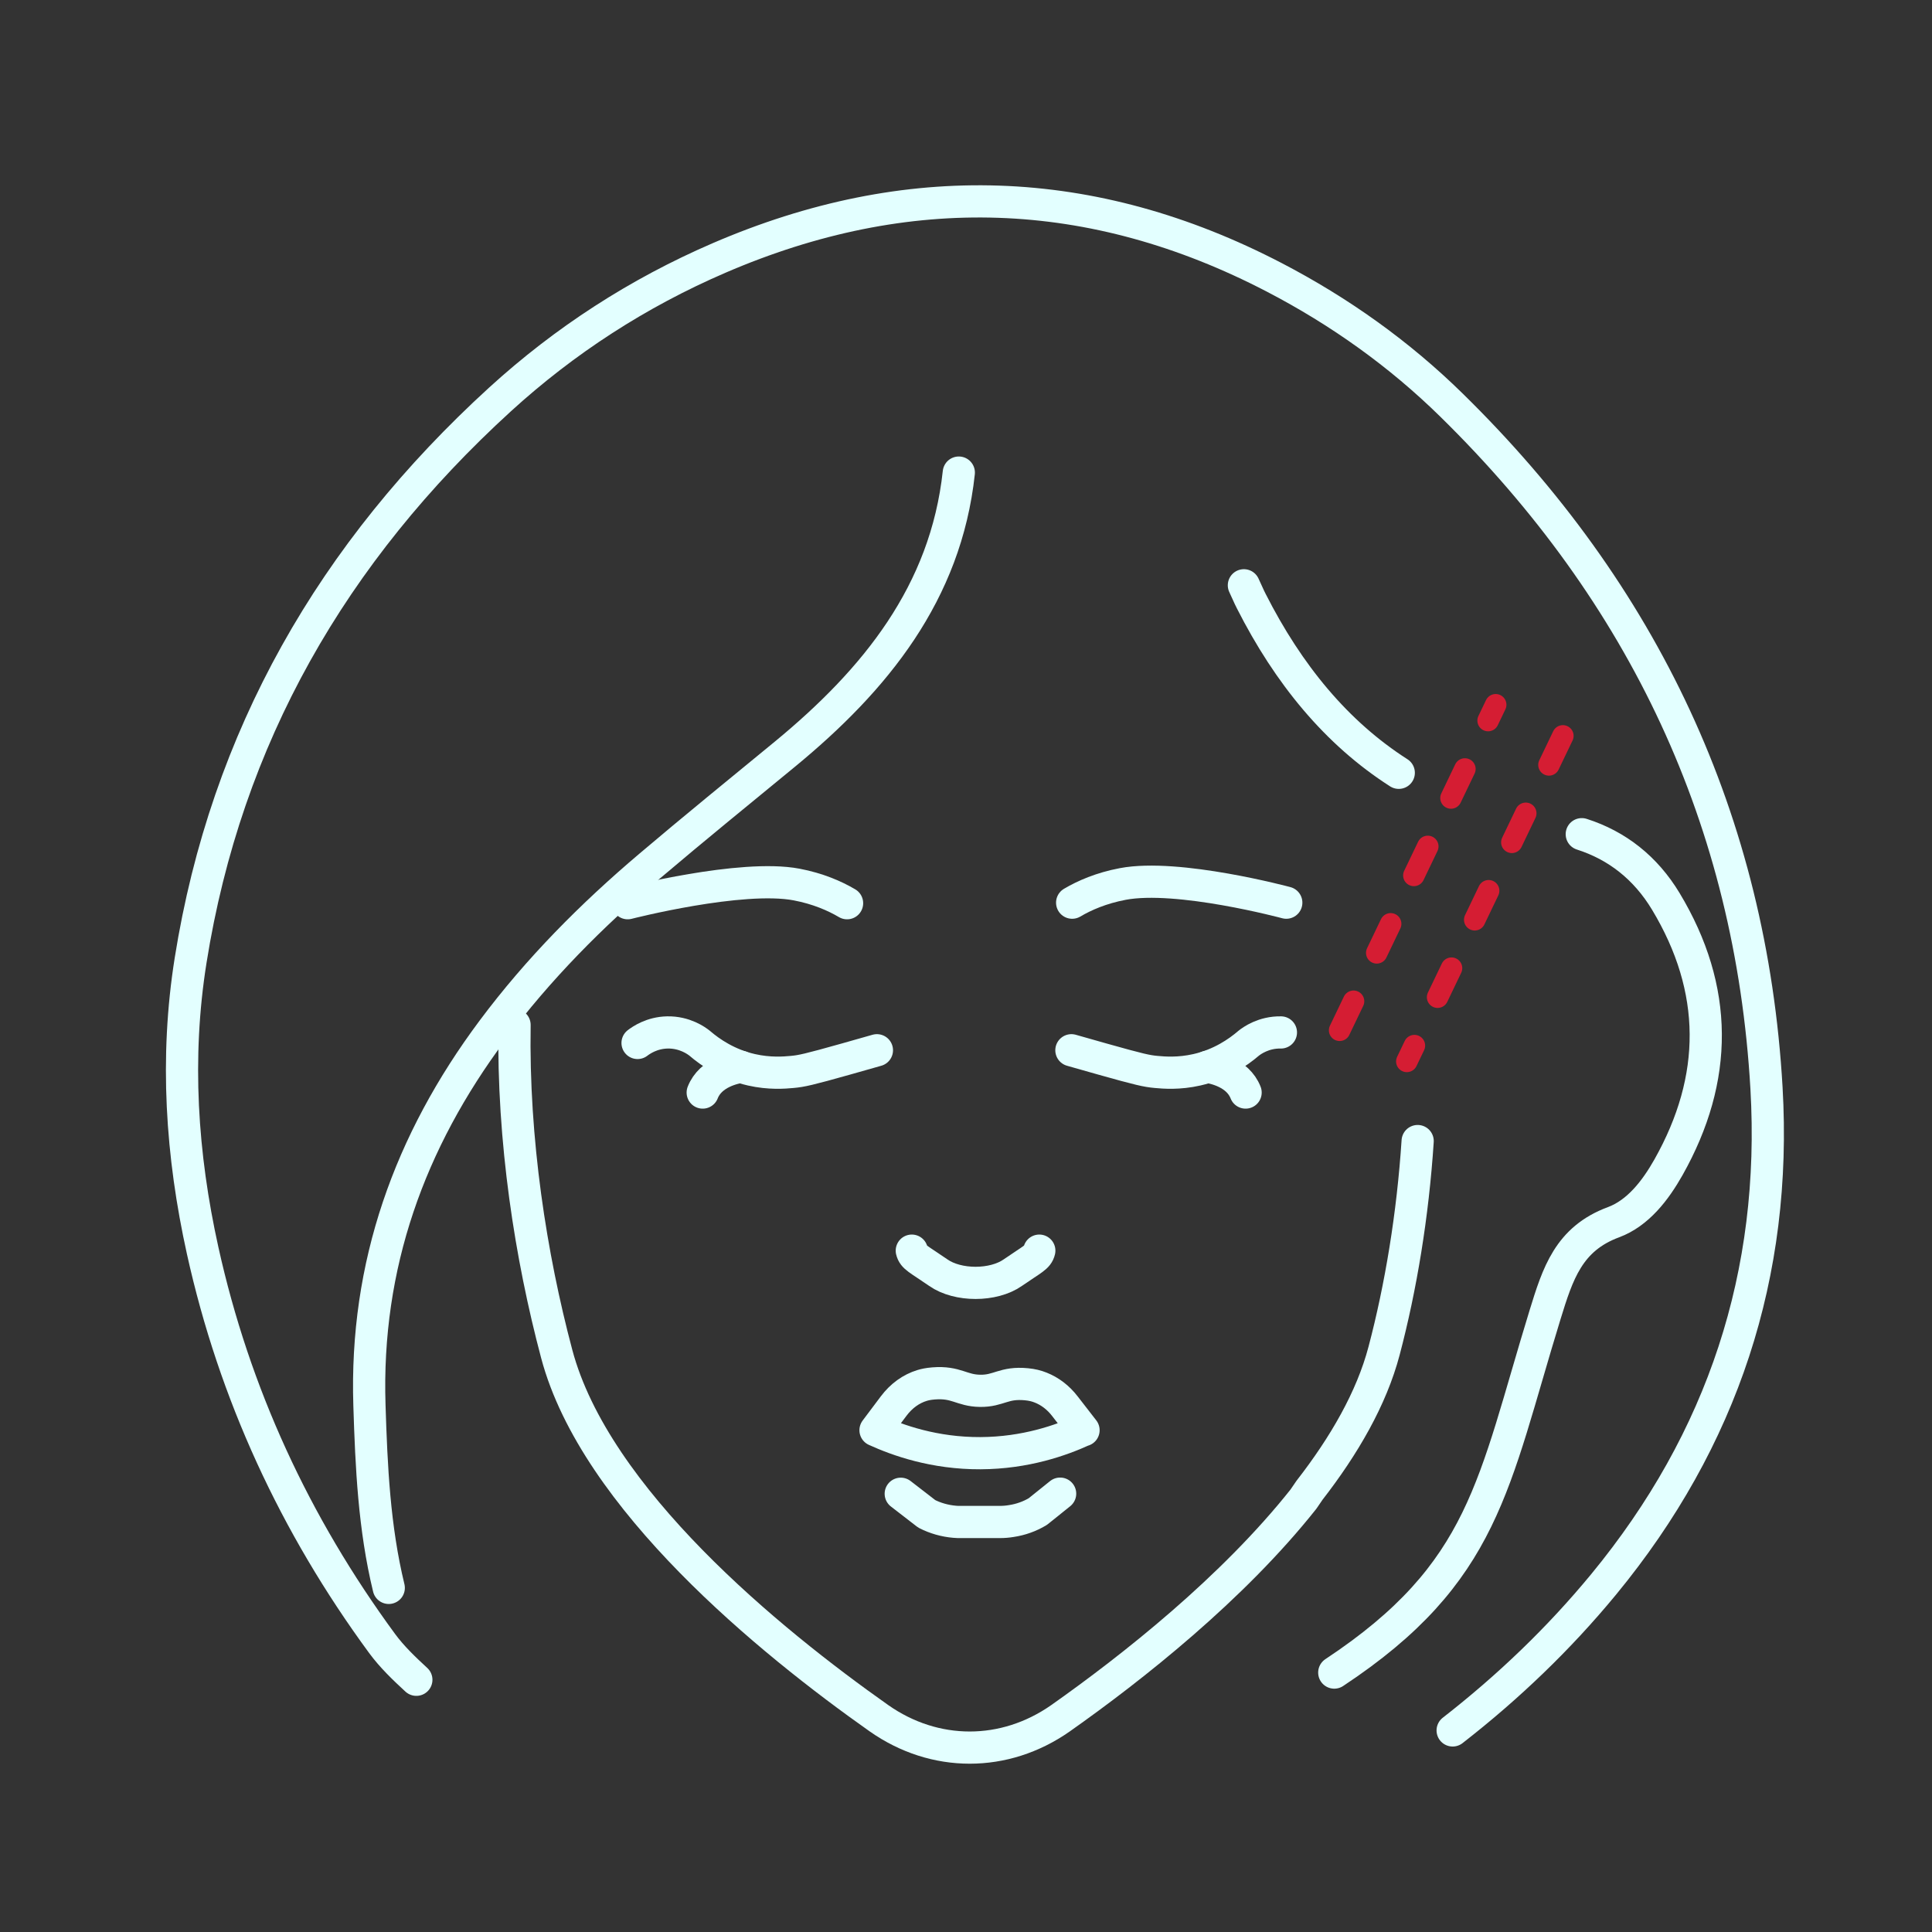 <?xml version="1.0" encoding="UTF-8"?>
<svg xmlns="http://www.w3.org/2000/svg" id="Layer_2" data-name="Layer 2" viewBox="0 0 180 180">
  <rect x="0" y="0" width="180" height="180" fill="#333333" stroke="none"/>
  <defs>
    <style>
      .cls-1 {
        stroke-width: 0px;
      }

      .cls-1, .cls-2, .cls-3 {
        fill: none;
      }

      .cls-2 {
        stroke: #e3ffff;
        stroke-width: 3px;
      }

      .cls-2, .cls-3 {
        stroke-linecap: round;
        stroke-linejoin: round;
      }

      .cls-3 {
        stroke: #d51d33;
        stroke-dasharray: 0 0 3 5;
        stroke-width: 2px;
      }
    </style>
  </defs>
  <g id="Icon_Set" data-name="Icon Set">
    <path class="cls-2" d="m132.08,106.31c-.45,6.87-1.56,13.61-3.13,19.55-1.17,4.43-3.71,8.82-6.95,12.99l-.56.82c-6.6,8.32-15.93,15.69-22.64,20.42-5.2,3.64-11.71,3.64-16.9,0-10.21-7.2-26.44-20.45-30.03-33.94-2.42-9.09-4.11-19.92-3.93-30.66"></path>
    <g>
      <path class="cls-2" d="m100.94,133.24c-2.05.94-5.38,2.13-9.59,2.15-4.31.02-7.71-1.2-9.78-2.14.56-.75,1.13-1.5,1.69-2.25.71-.95,1.63-1.61,2.65-1.92.24-.07.55-.15,1.07-.19,2.12-.17,2.61.67,4.33.69,1.75.03,2.2-.82,4.33-.61.52.05.92.15,1.32.31.86.34,1.64.93,2.26,1.74.58.74,1.15,1.49,1.73,2.23Z"></path>
      <path class="cls-2" d="m83.92,139.17l2.42,1.87c.8.41,1.68.66,2.6.74.19.02.38.02.57.02h3.65c.36,0,.72-.03,1.07-.09.87-.13,1.71-.43,2.46-.88l2.08-1.67"></path>
      <path class="cls-2" d="m96.83,116.52c-.15.63-.62.77-2.47,2.05-1.81,1.27-5.13,1.27-6.94,0-1.85-1.28-2.32-1.42-2.47-2.05"></path>
      <g>
        <path class="cls-2" d="m59.4,97.17c.33-.25,1.32-.95,2.78-.98,1.61-.03,2.71.77,3.01,1.01,1,.86,2.62,1.97,4.82,2.47,1.67.38,3.06.27,3.8.2.87-.08,1.52-.22,5-1.2,1.18-.33,2.17-.61,2.89-.82"></path>
        <path class="cls-2" d="m65.47,101.79c.73-1.87,2.96-2.3,3.55-2.4"></path>
      </g>
      <g>
        <path class="cls-2" d="m119.34,96.19c-1.61-.03-2.71.77-3.01,1.01-1,.86-2.62,1.97-4.82,2.47-1.67.38-3.06.27-3.8.2-.87-.08-1.52-.22-5-1.2-1.18-.33-2.17-.61-2.89-.82"></path>
        <path class="cls-2" d="m112.5,99.39c.59.1,2.82.53,3.55,2.4"></path>
      </g>
      <path class="cls-2" d="m78.92,84.15c-1.15-.68-2.71-1.36-4.7-1.74-5.14-.98-15.74,1.74-15.74,1.74"></path>
      <path class="cls-2" d="m99.89,84.1c1.15-.68,2.71-1.36,4.71-1.74,5.14-.98,15.24,1.74,15.24,1.74"></path>
    </g>
    <path class="cls-2" d="m36.22,147.94c-1.36-5.6-1.62-11.29-1.8-17.01-.42-13.05,3.73-24.58,11.47-34.95,4.26-5.71,9.23-10.71,14.65-15.3,4.15-3.52,8.37-6.95,12.58-10.41,8.42-6.93,15-15.01,16.21-26.24m46.01,117.19c5.19-4.04,9.9-8.55,14.07-13.61,11.11-13.5,16.17-28.94,15.17-46.24-1.44-24.9-11.43-46.05-29.34-63.62-4.87-4.78-10.41-8.73-16.52-11.91-16.96-8.82-34.2-9.37-51.74-1.8-7.55,3.26-14.36,7.67-20.39,13.17-15.58,14.22-25.52,31.47-28.83,52.26-1.45,9.1-.85,18.13,1.12,27.04,2.95,13.33,8.59,25.54,16.72,36.61.91,1.24,2.05,2.33,3.19,3.38m108.58-78.78c3.29,1.05,5.95,3.14,7.83,6.26,4.92,8.17,4.92,16.48.25,24.77-1.22,2.16-2.84,4.27-5.12,5.12-4.19,1.55-5.2,4.8-6.38,8.62-4.85,15.77-5.58,24.04-19.64,33.34m-8.42-101.3c.24.49.44,1,.69,1.48,3.46,6.82,7.94,12.28,13.74,15.99"></path>
    <line class="cls-3" x1="124.81" y1="95.99" x2="139.35" y2="65.66"></line>
    <line class="cls-3" x1="145.61" y1="68.56" x2="131.07" y2="98.89"></line>
    <rect class="cls-1" x="0" width="180" height="180"></rect>
  </g>
</svg>
